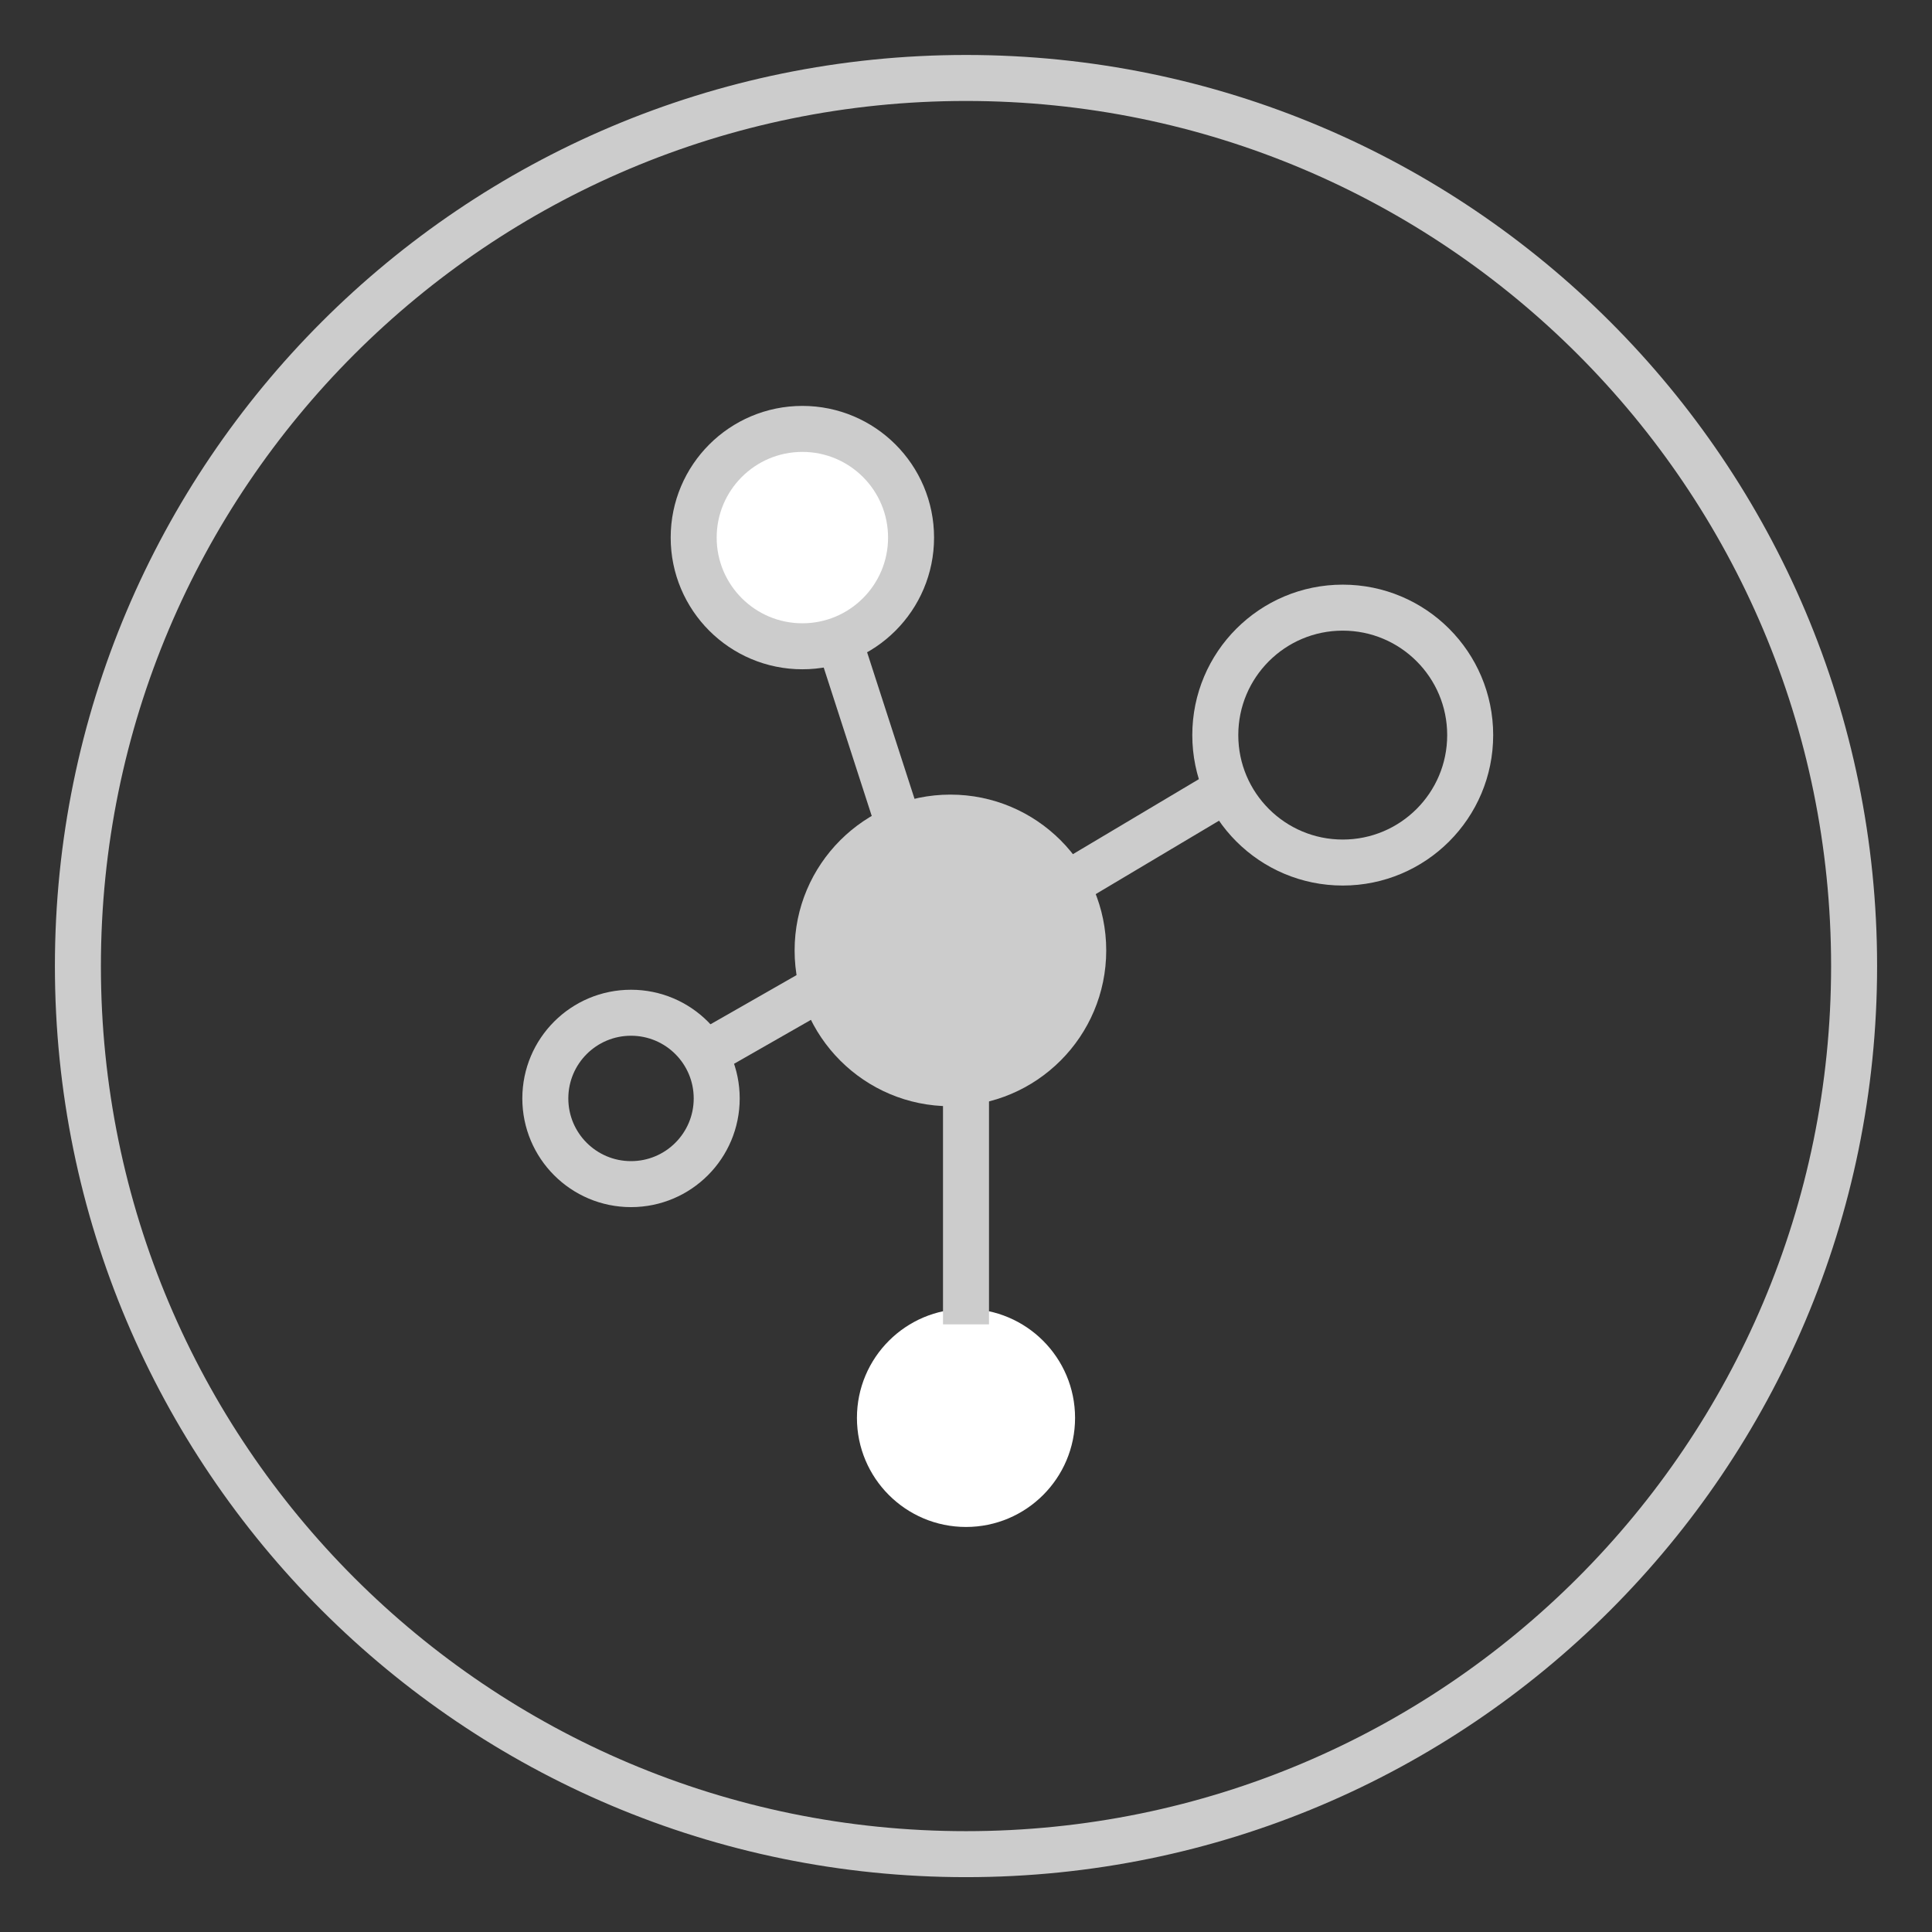 <svg width="62" height="62" viewBox="0 0 62 62" fill="none" xmlns="http://www.w3.org/2000/svg">
<rect x="0" y="0" width="62" height="62" fill="#333333" stroke="none"/>
<path d="M30.5 35.5C33.261 35.5 35.5 33.261 35.5 30.5C35.5 27.739 33.261 25.5 30.5 25.5C27.739 25.5 25.5 27.739 25.5 30.5C25.5 33.261 27.739 35.5 30.5 35.5Z" fill="#CCCCCC"/>
<path d="M31 59.502C46.74 59.502 59.5 46.742 59.5 31.002C59.5 15.262 46.74 2.502 31 2.502C15.26 2.502 2.5 15.262 2.5 31.002C2.5 46.742 15.26 59.502 31 59.502Z" stroke="#CCCCCC" stroke-width="1.476" stroke-linecap="round" stroke-linejoin="round"/>
<path d="M43.09 27.68C45.349 27.68 47.18 25.849 47.18 23.59C47.18 21.331 45.349 19.5 43.09 19.5C40.831 19.5 39 21.331 39 23.59C39 25.849 40.831 27.68 43.09 27.68Z" stroke="#CCCCCC" stroke-width="1.476" stroke-linecap="round" stroke-linejoin="round"/>
<path d="M20.25 38C21.769 38 23 36.769 23 35.25C23 33.731 21.769 32.5 20.25 32.5C18.731 32.5 17.5 33.731 17.5 35.25C17.5 36.769 18.731 38 20.25 38Z" stroke="#CCCCCC" stroke-width="1.476" stroke-linecap="round" stroke-linejoin="round"/>
<circle cx="25.749" cy="17.252" r="3.488" fill="white" stroke="#CCCCCC" stroke-width="1.476"/>
<circle cx="31" cy="45.502" r="3.5" fill="white"/>
<path d="M32.237 29.576L39.499 25.252" stroke="#CCCCCC" stroke-width="1.476"/>
<path d="M29.5 28.502L26.75 20.002" stroke="#CCCCCC" stroke-width="1.476"/>
<path d="M31 42.5L31 34.25" stroke="#CCCCCC" stroke-width="1.476"/>
<path d="M27.999 30.75L22.748 33.75" stroke="#CCCCCC" stroke-width="1.476"/>
</svg>
